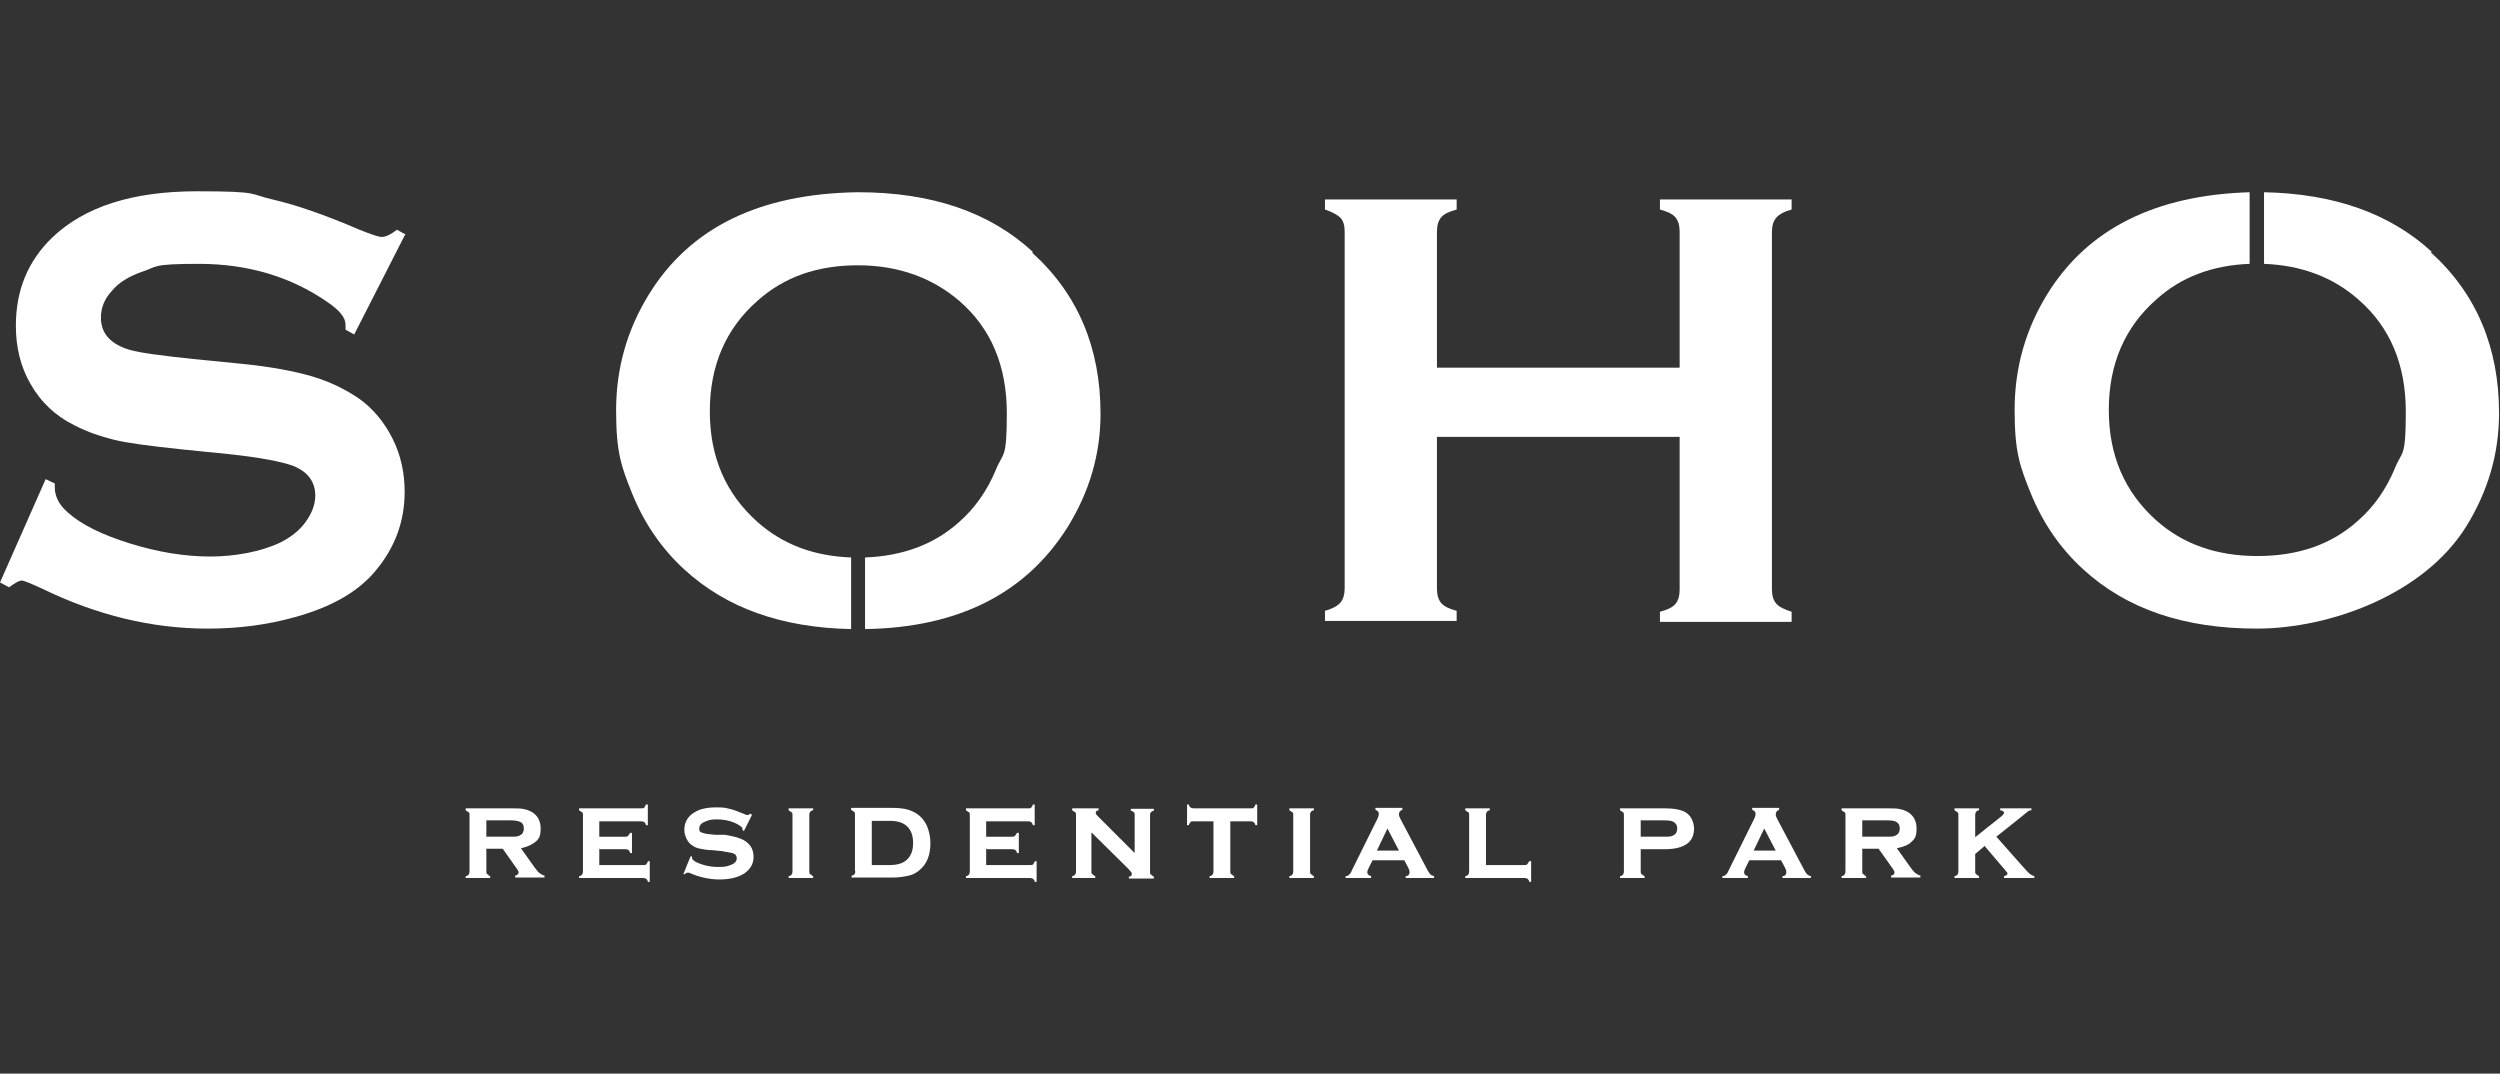 <?xml version="1.0" encoding="UTF-8"?>
<svg id="Calque_1" data-name="Calque 1" xmlns="http://www.w3.org/2000/svg" version="1.1" viewBox="0 0 520.2 223.4">
  <rect x="0" y="0" width="520.2" height="223.4" fill="#333333" stroke="none"/>
  <defs>
    <style>
      .cls-1 {
        fill: #fff;
        stroke-width: 0px;
      }
    </style>
  </defs>
  <g>
    <g>
      <path class="cls-1" d="M84.2,49l-10.5,20.6-1.8-1c0-.4,0-.8,0-1,0-1.5-1.2-3-3.7-4.7-7.6-5.3-16.6-8-26.8-8s-8.5.6-12,1.7c-2.5.9-4.6,2.1-6.1,3.9-1.6,1.7-2.3,3.6-2.3,5.6,0,3.3,2,5.5,6,6.7,2.1.6,6.5,1.2,13.2,1.9l10.1,1c6,.6,10.8,1.5,14.6,2.6,3.7,1.1,7,2.7,9.9,4.7,2.9,2.1,5.2,4.9,6.9,8.3,1.7,3.4,2.5,7.1,2.5,11,0,6.2-2,11.6-6,16.4-3.6,4.4-9.2,7.6-16.8,9.7-5.7,1.6-11.7,2.4-18.2,2.4-11.6,0-23.1-2.8-34.4-8.3-2.4-1.1-3.8-1.7-4.3-1.7s-1.4.5-2.6,1.4l-1.9-1,9.5-21.5,1.9.9v.8c0,1.9.9,3.7,2.8,5.3,2.8,2.5,7.1,4.6,12.9,6.4,5.8,1.8,11.4,2.7,16.6,2.7s10.6-1,14.6-2.9c2.2-1.1,4-2.5,5.3-4.3,1.3-1.8,2-3.6,2-5.5,0-2.9-1.6-5-4.7-6.2-2.2-.8-6.6-1.7-13.2-2.4l-9.9-1c-6.6-.7-11.3-1.3-14.1-2s-5.5-1.6-8.2-3c-3.9-1.9-7-4.8-9.2-8.7-2-3.5-3-7.5-3-12,0-7.4,2.5-13.5,7.6-18.4,6.7-6.4,16.7-9.6,30.1-9.6s10.8.6,15.7,1.7c4.8,1.1,10.9,3.2,18.1,6.3,2.5,1,4,1.5,4.6,1.5.9,0,1.9-.5,3.2-1.5l1.8,1Z"/>
      <path class="cls-1" d="M349.5,90.9h-50.5v31.6c0,1.3.3,2.3.9,3,.6.7,1.7,1.2,3.2,1.6v2.1h-27.4v-2.1c1.5-.4,2.6-1,3.2-1.7s.9-1.7.9-3V48.2c0-1.3-.3-2.3-.9-2.9s-1.7-1.2-3.2-1.7v-2.1h27.4v2.1c-1.5.4-2.6.9-3.2,1.6-.6.7-.9,1.7-.9,3v28.3h50.5v-28.3c0-1.3-.3-2.3-.9-3-.6-.7-1.7-1.2-3.2-1.6v-2.1h27.4v2.1c-1.5.4-2.6,1-3.2,1.7s-.9,1.7-.9,3v74.3c0,1.3.3,2.3.9,3,.6.7,1.7,1.2,3.2,1.7v2.1h-27.4v-2.1c1.5-.4,2.6-.9,3.2-1.6s.9-1.7.9-3v-31.6Z"/>
    </g>
    <path class="cls-1" d="M214.9,52.4c-9-8.3-21.1-12.4-36.4-12.4-20.4.3-34.9,7.3-43.5,21.3-4.5,7.3-6.8,15.3-6.8,24.1s1.1,11.7,3.3,17.2c2.5,6.2,6.1,11.5,10.9,15.9,8.7,8,20.2,12.1,34.7,12.4v-14.9c-7.8-.3-14.2-2.7-19.5-7.4-6.6-5.9-9.9-13.5-9.9-23s3.3-17.2,9.9-23c5.6-5,12.5-7.4,20.9-7.4,8.4,0,15.5,2.6,21.1,7.4,6.6,5.7,9.9,13.5,9.9,23.4s-.8,8-2.3,11.8c-1.8,4.3-4.3,7.9-7.6,10.8-5.2,4.7-11.8,7.1-19.6,7.4v14.9c19.4-.3,33.5-7.4,42.2-21.3,4.5-7.3,6.8-15.1,6.8-23.5,0-13.7-4.7-24.9-14.2-33.5h0Z"/>
    <path class="cls-1" d="M506,52.4c-8.7-8-20.3-12.1-34.9-12.4v14.9c7.8.3,14.4,2.8,19.6,7.4,6.6,5.7,9.9,13.5,9.9,23.4s-.8,8-2.3,11.8c-1.8,4.3-4.3,7.9-7.6,10.8-5.5,5-12.5,7.4-21,7.4s-15.5-2.5-21-7.4c-6.6-5.9-9.9-13.5-9.9-23s3.3-17.2,9.9-23c5.2-4.7,11.7-7.1,19.4-7.4v-14.9c-19.6.6-33.7,7.6-42.1,21.2-4.5,7.3-6.8,15.3-6.8,24.1s1.1,11.7,3.3,17.2c2.5,6.2,6.1,11.5,10.9,15.9,9,8.3,21,12.4,36.2,12.4s34.8-7.1,43.6-21.3c4.5-7.3,6.8-15.1,6.8-23.5,0-13.7-4.7-24.9-14.2-33.5h0Z"/>
  </g>
  <g>
    <path class="cls-1" d="M101.2,176.7v4.6c0,.3,0,.5.2.6s.3.3.6.4v.4h-5.1v-.4c.3,0,.5-.2.6-.3.1-.1.2-.4.2-.6v-11.8c0-.3,0-.5-.2-.6s-.3-.2-.6-.4v-.4h9.5c1.2,0,2.2,0,2.8.2.6.1,1.2.4,1.7.7,1,.7,1.6,1.8,1.6,3.3s-.3,2.1-1,2.7-1.7,1.1-3.1,1.4l2.7,3.8c.5.7.9,1.2,1.2,1.4.3.2.6.4,1,.5v.4h-6.1v-.4c.4-.1.7-.3.7-.6s-.1-.5-.4-.9l-2.9-4.1h-3.5ZM101.2,174.1h5.2c.8,0,1.4,0,1.8-.3.5-.2.8-.7.8-1.4s-.2-1-.6-1.3c-.4-.2-1-.4-2-.4h-5.2v3.3h0Z"/>
    <path class="cls-1" d="M124.7,176.5v3.5h9.2c.3,0,.5,0,.6-.2s.3-.3.3-.6h.4v4.3h-.4c0-.3-.2-.5-.3-.6-.1-.1-.4-.2-.6-.2h-13.4v-.4c.3,0,.5-.2.6-.3.1-.1.2-.4.2-.6v-11.8c0-.3,0-.5-.2-.6s-.3-.2-.6-.4v-.4h13c.3,0,.5,0,.6-.2s.2-.3.3-.6h.4v4.3h-.4c0-.3-.2-.5-.3-.6s-.4-.2-.6-.2h-8.8v3.2h5.4c.3,0,.5,0,.6-.2s.3-.3.4-.6h.4v4.2h-.4c0-.3-.2-.5-.3-.6s-.4-.2-.6-.2h-5.4Z"/>
    <path class="cls-1" d="M156.5,169.5l-1.7,3.4-.3-.2c0-.3,0-.5-.3-.7-.5-.4-1.2-.8-2.2-1.1s-1.9-.4-2.9-.4-1.6.1-2.2.4c-.9.3-1.4.8-1.4,1.5s.2.7.7.9,1.3.3,2.6.4h2c1.8.3,3.1.6,4.1,1.2.5.3.9.7,1.3,1.2.4.6.6,1.4.6,2.2,0,1.5-.7,2.6-2,3.5-1.3.8-3,1.2-5.1,1.2s-4.3-.5-6.3-1.4c-.1,0-.2,0-.4,0-.2,0-.3.1-.5.3h-.3c0-.1,1.5-3.7,1.5-3.7h.3v.2c0,.2,0,.4.3.6.4.4,1.2.7,2.2,1s2.1.4,3.1.4,1.7-.1,2.4-.4c.9-.3,1.3-.8,1.3-1.4s-.3-.9-.9-1.1c-.4-.1-1.2-.2-2.2-.4l-2-.2c-1.1,0-1.9-.2-2.5-.3s-1.1-.3-1.5-.6c-.6-.3-1-.8-1.3-1.4s-.5-1.2-.5-1.9c0-1.6.7-2.8,2-3.6,1.2-.8,2.8-1.1,4.6-1.1s1.9.1,2.8.3c.9.2,1.9.6,3.1,1.1.4.2.6.2.7.2s.3-.1.5-.3l.3.2h0Z"/>
    <path class="cls-1" d="M168.4,169.5v11.8c0,.3,0,.5.2.6s.3.3.6.4v.4h-5.1v-.4c.3,0,.5-.2.6-.3.1-.1.2-.4.2-.6v-11.8c0-.3,0-.5-.2-.6s-.3-.2-.6-.4v-.4h5.1v.4c-.3,0-.5.2-.6.3s-.2.3-.2.6h0Z"/>
    <path class="cls-1" d="M177.9,181.3v-11.8c0-.3,0-.5-.2-.6s-.3-.2-.6-.4v-.4h8.5c1.8,0,3.1.2,4.2.7,1.4.6,2.4,1.6,3.1,3.1.4,1,.7,2.2.7,3.5,0,2.5-.7,4.3-2.2,5.6-.7.6-1.4,1-2.3,1.2s-2,.4-3.4.4h-8.5v-.4c.3,0,.5-.2.6-.3.1-.1.2-.4.2-.6h0ZM181.4,180h3.7c1.7,0,2.9-.4,3.7-1.2.8-.8,1.2-1.9,1.2-3.4s-.4-2.6-1.2-3.4c-.4-.4-.9-.7-1.5-.9-.6-.2-1.3-.3-2.2-.3h-3.7v9.2h0Z"/>
    <path class="cls-1" d="M205.2,176.5v3.5h9.2c.3,0,.5,0,.6-.2s.3-.3.3-.6h.4v4.3h-.4c0-.3-.2-.5-.3-.6-.1-.1-.4-.2-.6-.2h-13.4v-.4c.3,0,.5-.2.6-.3.1-.1.2-.4.2-.6v-11.8c0-.3,0-.5-.2-.6s-.3-.2-.6-.4v-.4h13c.3,0,.5,0,.6-.2s.3-.3.3-.6h.4v4.3h-.4c0-.3-.2-.5-.3-.6s-.4-.2-.6-.2h-8.8v3.2h5.4c.3,0,.5,0,.6-.2s.3-.3.4-.6h.4v4.2h-.4c0-.3-.2-.5-.3-.6s-.4-.2-.6-.2h-5.4Z"/>
    <path class="cls-1" d="M227.1,173.1v8.2c0,.3,0,.5.2.6.1.1.3.3.6.4v.4h-4.8v-.4c.3,0,.5-.2.6-.3.1-.1.2-.4.2-.6v-11.8c0-.3,0-.5-.2-.6s-.3-.2-.6-.4v-.4h5.5v.4c-.4,0-.6.3-.6.5s.1.4.4.7l7.7,7.7v-7.9c0-.3,0-.5-.2-.6s-.3-.3-.6-.3v-.4h4.8v.4c-.3,0-.5.2-.6.3s-.2.3-.2.6v11.8c0,.3,0,.5.2.6s.3.3.6.4v.4h-5.2v-.4c.4,0,.6-.2.6-.5s0-.2-.1-.4c-.1-.1-.3-.4-.7-.8l-7.7-7.6h0Z"/>
    <path class="cls-1" d="M256,170.8v10.5c0,.3,0,.5.2.6s.3.3.6.4v.4h-5.1v-.4c.3,0,.5-.2.6-.3.1-.1.2-.4.2-.6v-10.5h-4.2c-.3,0-.5,0-.6.2s-.3.3-.3.6h-.4v-4.3h.4c0,.3.2.5.3.6s.4.2.6.2h12c.3,0,.5,0,.6-.2.1-.1.3-.3.3-.6h.4v4.3h-.4c0-.3-.2-.5-.3-.6-.1-.1-.4-.2-.6-.2h-4.3Z"/>
    <path class="cls-1" d="M272.6,169.5v11.8c0,.3,0,.5.2.6s.3.3.6.4v.4h-5.1v-.4c.3,0,.5-.2.6-.3.1-.1.2-.4.2-.6v-11.8c0-.3,0-.5-.2-.6s-.3-.2-.6-.4v-.4h5.1v.4c-.3,0-.5.2-.6.3-.1.1-.2.3-.2.6h0Z"/>
    <path class="cls-1" d="M292.2,179h-6.6l-.8,1.6c-.2.4-.3.7-.3.9,0,.4.3.7.8.8v.4h-5.3v-.4c.3,0,.6-.1.7-.3.2-.1.4-.4.6-.9l5.3-10.7c.2-.4.3-.8.3-1.1s-.2-.6-.7-.8v-.4h5.6v.4c-.5.2-.7.5-.7.9s.1.6.3,1l5.5,10.4c.3.6.5.9.7,1.1.2.2.4.3.8.4v.4h-5.9v-.4c.6,0,.8-.4.8-.8s-.1-.6-.3-1l-.8-1.5h0ZM291.1,177l-2.4-4.6-2.2,4.6h4.6Z"/>
    <path class="cls-1" d="M309.1,180h8.1c.3,0,.5,0,.6-.2.1-.1.2-.3.4-.6h.4v4.3h-.4c0-.3-.2-.5-.3-.6s-.4-.2-.6-.2h-12.4v-.4c.3,0,.5-.2.6-.3.1-.1.2-.4.2-.6v-11.8c0-.3,0-.5-.2-.6s-.3-.2-.6-.4v-.4h5.1v.4c-.3,0-.5.2-.6.3-.1.1-.2.4-.2.6v10.5h0Z"/>
    <path class="cls-1" d="M341.4,176.7v4.6c0,.3,0,.5.2.6s.3.3.6.4v.4h-5.1v-.4c.3,0,.5-.2.6-.3.1-.1.2-.4.2-.6v-11.8c0-.3,0-.5-.2-.6s-.3-.2-.6-.4v-.4h9.4c1.9,0,3.3.3,4.2.8.5.3,1,.8,1.3,1.4s.5,1.3.5,2c0,1.4-.5,2.5-1.5,3.2s-2.5,1.1-4.5,1.1h-5.1ZM341.4,174.1h4.9c.9,0,1.5,0,1.9-.3.5-.2.8-.7.8-1.4s-.3-1.1-.8-1.4c-.3-.2-1-.3-1.9-.3h-4.9v3.3h0Z"/>
    <path class="cls-1" d="M370.6,179h-6.6l-.8,1.6c-.2.4-.3.7-.3.9,0,.4.3.7.8.8v.4h-5.3v-.4c.3,0,.6-.1.7-.3.2-.1.4-.4.6-.9l5.3-10.7c.2-.4.3-.8.3-1.1s-.2-.6-.7-.8v-.4h5.6v.4c-.5.2-.7.5-.7.9s.1.6.3,1l5.5,10.4c.3.6.5.9.7,1.1.2.2.4.3.8.4v.4h-5.9v-.4c.6,0,.8-.4.8-.8s-.1-.6-.3-1l-.8-1.5ZM369.5,177l-2.4-4.6-2.2,4.6h4.6Z"/>
    <path class="cls-1" d="M387.5,176.7v4.6c0,.3,0,.5.2.6s.3.3.6.4v.4h-5.1v-.4c.3,0,.5-.2.6-.3.1-.1.2-.4.2-.6v-11.8c0-.3,0-.5-.2-.6s-.3-.2-.6-.4v-.4h9.5c1.2,0,2.2,0,2.8.2.6.1,1.2.4,1.7.7,1,.7,1.6,1.8,1.6,3.3s-.3,2.1-1,2.7c-.6.7-1.7,1.1-3.1,1.4l2.7,3.8c.5.7.9,1.2,1.2,1.4.3.2.6.4,1,.5v.4h-6.1v-.4c.5-.1.7-.3.7-.6s-.1-.5-.4-.9l-2.9-4.1h-3.5ZM387.5,174.1h5.2c.8,0,1.4,0,1.8-.3.5-.2.8-.7.8-1.4s-.2-1-.6-1.3-1-.4-2-.4h-5.2v3.3h0Z"/>
    <path class="cls-1" d="M413,176l-2,1.7v3.6c0,.3,0,.5.2.6s.3.3.6.4v.4h-5.1v-.4c.3,0,.5-.2.6-.3.1-.1.2-.4.2-.6v-11.8c0-.3,0-.5-.2-.6s-.3-.2-.6-.4v-.4h5.1v.4c-.3,0-.5.2-.6.3-.1.1-.2.4-.2.6v4.7l5.4-4.3c.4-.3.6-.6.6-.8s-.2-.4-.8-.5v-.4h6.5v.4c-.3,0-.6.1-.8.3s-.8.6-1.6,1.3l-4.9,3.9,5.4,6.1c.7.8,1.2,1.3,1.5,1.6.3.2.6.4,1,.5v.4h-6.3v-.4c.5-.1.7-.3.7-.5s0-.2,0-.2c0,0-.3-.3-.6-.7l-4-4.7h0Z"/>
  </g>
</svg>